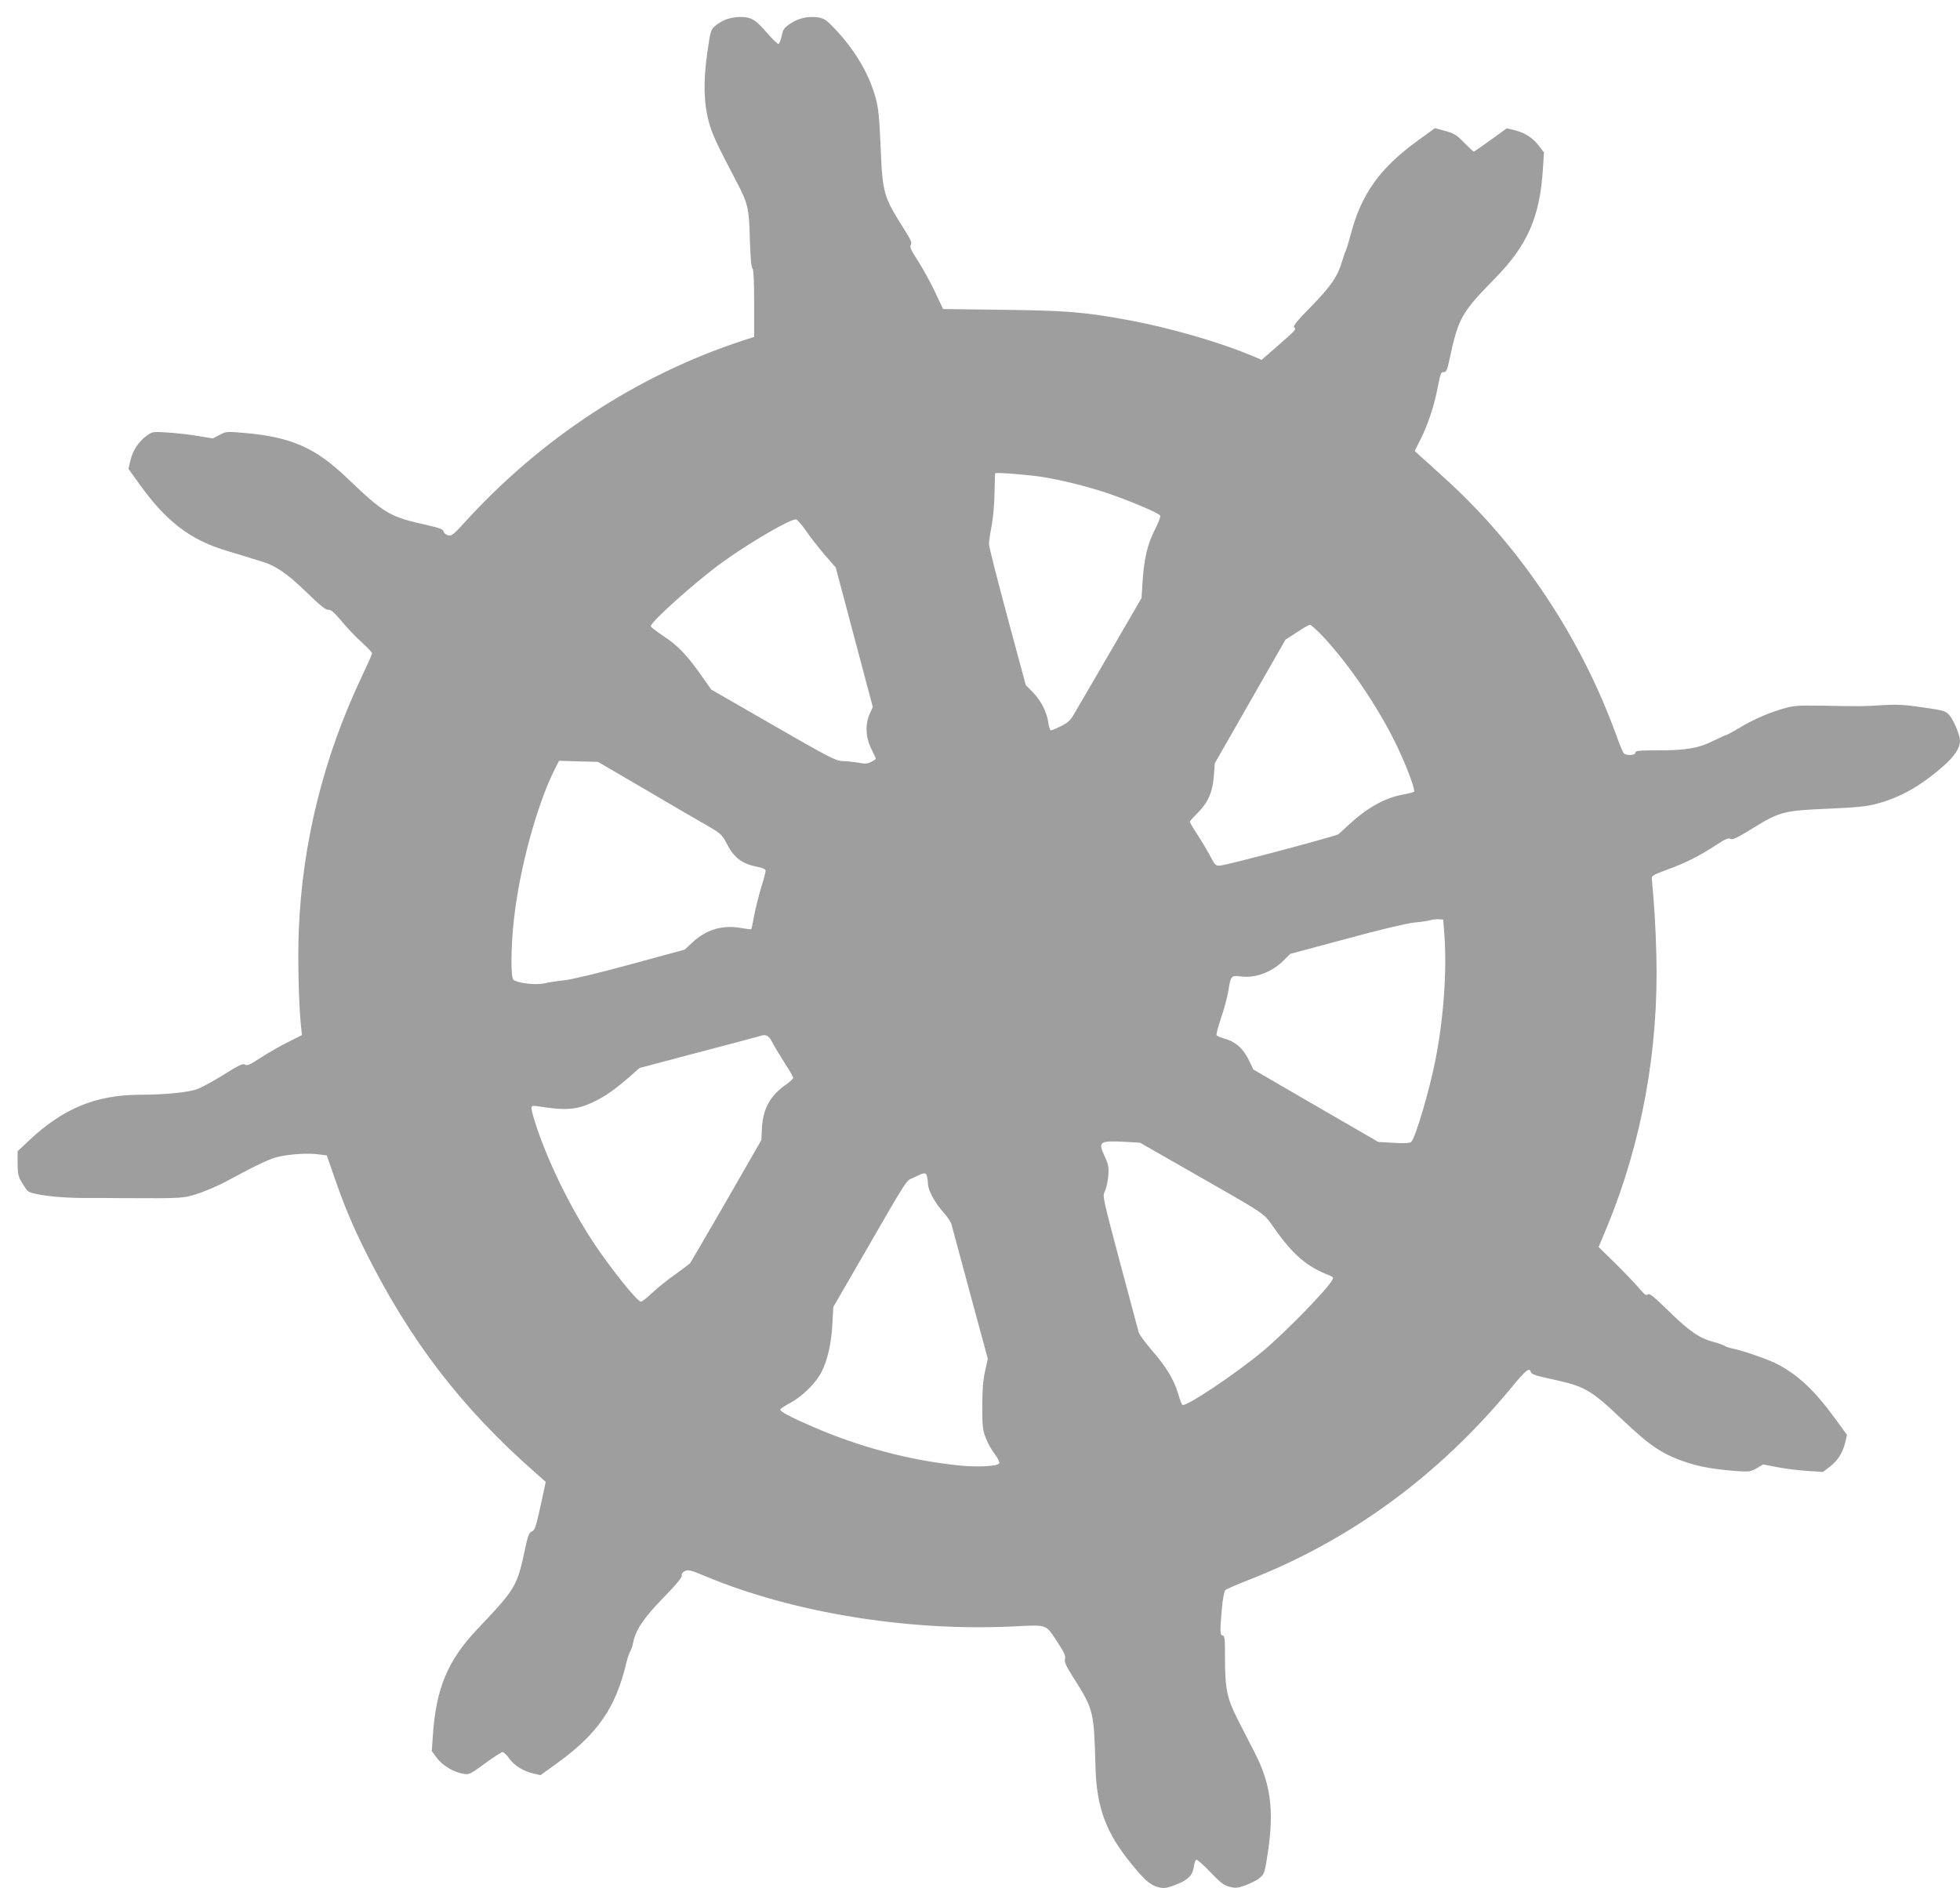 <?xml version="1.0" standalone="no"?>
<!DOCTYPE svg PUBLIC "-//W3C//DTD SVG 20010904//EN"
 "http://www.w3.org/TR/2001/REC-SVG-20010904/DTD/svg10.dtd">
<svg version="1.0" xmlns="http://www.w3.org/2000/svg"
 width="1280pt" height="1233pt" viewBox="0 0 1280 1233"
 preserveAspectRatio="xMidYMid meet">
<g transform="translate(0,1233) scale(0.1,-0.1)"
fill="#9e9e9e" stroke="none">
<path d="M4744 12204 c-22 -8 -55 -27 -72 -42 -31 -26 -32 -32 -53 -177 -27
-186 -23 -330 11 -454 21 -78 48 -135 178 -384 77 -146 84 -175 89 -382 4
-116 9 -182 17 -187 7 -5 11 -76 11 -228 l0 -220 -80 -26 c-684 -225 -1314
-638 -1813 -1188 -70 -77 -84 -88 -105 -82 -14 3 -27 14 -30 25 -4 15 -25 23
-103 41 -250 55 -281 73 -529 310 -204 195 -362 265 -659 292 -126 11 -129 11
-172 -12 l-44 -23 -103 17 c-56 9 -145 19 -197 22 -94 6 -95 6 -137 -25 -49
-36 -88 -97 -103 -164 l-11 -49 73 -101 c171 -240 330 -362 563 -432 50 -15
110 -33 135 -41 25 -8 66 -21 91 -28 97 -28 171 -78 298 -201 92 -90 129 -119
145 -117 17 2 38 -16 88 -76 37 -44 96 -106 132 -138 36 -33 66 -64 66 -70 0
-6 -29 -71 -64 -145 -254 -535 -392 -1092 -415 -1669 -7 -183 0 -482 14 -612
l7 -67 -93 -47 c-52 -26 -132 -72 -178 -102 -68 -45 -87 -53 -101 -44 -14 9
-39 -3 -136 -64 -65 -41 -143 -83 -173 -95 -61 -23 -203 -37 -381 -38 -286 -2
-497 -89 -720 -298 l-75 -71 0 -78 c0 -68 4 -86 27 -125 15 -25 33 -51 40 -57
29 -24 202 -45 363 -45 88 0 201 0 250 -1 404 -2 403 -2 505 32 52 18 131 52
175 76 213 115 292 152 350 164 75 16 193 23 254 14 l55 -7 47 -135 c63 -184
125 -332 205 -491 292 -585 628 -1022 1109 -1445 l69 -61 -34 -158 c-30 -135
-37 -158 -56 -165 -17 -7 -25 -24 -39 -87 -59 -278 -60 -279 -320 -554 -194
-206 -269 -388 -289 -704 l-6 -90 34 -46 c37 -49 109 -92 176 -103 33 -6 45 1
138 69 56 41 108 75 115 74 6 0 26 -19 42 -42 35 -48 89 -81 157 -98 l48 -11
100 72 c272 195 391 367 460 660 7 30 19 64 25 75 7 11 15 35 19 54 15 84 68
164 196 295 85 87 124 134 122 147 -2 12 6 23 22 30 21 10 40 5 133 -34 565
-237 1321 -361 2008 -328 233 11 211 19 295 -109 40 -61 50 -83 45 -103 -5
-20 6 -45 53 -119 134 -211 136 -219 146 -583 7 -270 68 -434 240 -643 73 -90
114 -127 155 -141 47 -15 62 -14 126 10 80 30 112 60 121 115 3 24 11 47 16
50 5 3 46 -33 91 -80 68 -71 90 -88 127 -97 40 -10 53 -9 107 11 33 12 75 34
92 49 29 25 31 34 52 171 40 272 17 444 -89 649 -30 58 -79 153 -108 211 -70
135 -84 202 -84 398 0 128 -2 152 -15 152 -18 0 -19 28 -5 179 5 60 15 110 22
117 7 7 74 36 148 65 666 259 1241 679 1718 1255 97 118 121 137 129 105 4
-15 30 -24 131 -46 224 -48 258 -68 465 -264 188 -179 272 -233 432 -284 89
-28 176 -42 312 -53 86 -6 95 -5 135 18 l43 25 88 -17 c48 -10 136 -21 195
-25 l107 -7 45 34 c51 39 84 91 101 160 l11 48 -78 107 c-137 188 -247 290
-389 361 -59 29 -216 83 -285 97 -19 4 -40 11 -46 16 -7 5 -38 16 -70 25 -94
24 -161 70 -295 201 -100 98 -128 120 -138 110 -10 -10 -23 0 -63 48 -29 33
-98 105 -155 161 l-103 101 54 129 c228 552 339 1161 323 1774 -5 194 -14 339
-30 504 -2 17 16 26 98 56 123 45 205 86 315 157 66 44 88 53 101 45 13 -8 43
6 145 69 176 109 203 116 494 128 183 8 253 15 315 32 153 40 289 117 436 246
75 66 109 119 109 167 0 34 -41 134 -69 165 -25 29 -33 31 -176 52 -123 18
-171 20 -265 14 -122 -8 -141 -8 -400 -3 -134 2 -177 0 -228 -15 -101 -27
-210 -74 -299 -128 -45 -27 -86 -49 -90 -49 -4 0 -39 -16 -78 -35 -98 -50
-182 -65 -362 -65 -129 0 -153 -2 -153 -15 0 -19 -63 -21 -77 -2 -6 6 -27 59
-48 117 -230 634 -623 1225 -1108 1666 -72 66 -148 135 -170 154 l-38 35 40
80 c45 91 84 206 106 315 24 120 24 120 44 120 16 0 22 14 36 78 59 276 78
309 296 532 214 217 295 402 315 715 l7 110 -35 45 c-39 51 -91 84 -161 101
l-47 11 -105 -76 c-58 -42 -107 -76 -110 -76 -3 0 -31 26 -63 58 -49 51 -66
61 -124 77 l-67 18 -108 -78 c-253 -183 -374 -353 -443 -620 -13 -49 -27 -94
-30 -100 -4 -5 -15 -37 -25 -70 -28 -98 -72 -163 -202 -296 -95 -97 -120 -128
-111 -137 14 -14 17 -11 -120 -131 l-93 -81 -37 16 c-228 98 -570 197 -857
248 -270 49 -388 58 -798 63 l-388 5 -53 112 c-29 61 -78 151 -110 201 -47 71
-56 93 -48 106 9 13 0 33 -39 95 -140 221 -145 238 -158 544 -8 186 -14 252
-31 315 -42 158 -134 315 -266 455 -57 60 -72 70 -110 76 -66 10 -128 -4 -181
-39 -42 -28 -49 -38 -58 -81 -6 -27 -15 -51 -21 -53 -5 -2 -41 33 -79 77 -74
85 -102 101 -180 99 -22 0 -58 -7 -81 -15z m2066 -2989 c124 -20 280 -59 406
-100 146 -48 355 -136 361 -152 3 -8 -13 -49 -35 -92 -48 -94 -70 -186 -80
-336 l-7 -110 -206 -355 c-114 -195 -220 -377 -236 -405 -23 -39 -41 -56 -84
-77 -30 -15 -59 -27 -65 -27 -6 -1 -15 23 -18 51 -10 69 -47 142 -102 199
l-45 45 -120 445 c-66 244 -120 458 -120 474 -1 17 7 71 17 120 9 50 18 146
19 215 1 69 3 127 4 129 2 8 217 -9 311 -24z m-1547 -350 c26 -39 81 -109 121
-156 l74 -85 121 -456 121 -455 -20 -44 c-31 -69 -27 -155 10 -229 17 -33 30
-62 30 -64 0 -3 -14 -13 -30 -21 -25 -13 -41 -14 -87 -5 -31 5 -77 10 -102 10
-41 1 -87 24 -451 234 l-405 233 -60 85 c-94 135 -159 203 -250 263 -47 31
-85 60 -85 66 0 29 304 300 470 419 188 135 446 284 479 278 9 -2 37 -35 64
-73z m3382 -697 c187 -201 394 -516 505 -768 50 -111 92 -229 85 -240 -2 -3
-36 -12 -74 -19 -118 -21 -236 -88 -356 -200 -27 -26 -57 -52 -65 -59 -19 -13
-721 -200 -769 -204 -32 -3 -35 0 -68 62 -19 36 -56 99 -84 141 -27 41 -49 79
-49 83 0 4 23 29 50 56 68 67 99 136 107 241 l6 84 231 404 231 404 74 48 c40
27 79 49 86 49 7 0 48 -37 90 -82z m-4425 -997 c173 -102 355 -208 405 -236
85 -50 91 -56 125 -121 43 -84 98 -125 189 -143 43 -8 61 -17 61 -27 0 -9 -13
-59 -30 -112 -16 -54 -36 -135 -45 -181 -8 -47 -17 -86 -19 -88 -2 -3 -32 1
-67 7 -120 22 -227 -10 -318 -95 l-49 -46 -349 -95 c-196 -54 -385 -99 -433
-105 -47 -5 -109 -14 -138 -21 -56 -12 -173 2 -199 24 -18 15 -17 214 3 391
36 333 151 755 268 986 l27 53 127 -4 127 -3 315 -184z m5213 -951 c17 -228
-6 -546 -59 -813 -40 -202 -129 -504 -158 -534 -8 -8 -41 -10 -113 -6 l-102 6
-408 236 -408 237 -23 49 c-42 89 -92 133 -170 154 -23 7 -44 16 -47 21 -3 5
10 56 29 112 20 57 41 137 48 178 15 97 19 102 78 94 97 -13 201 25 281 102
l45 45 365 98 c224 61 394 101 441 106 43 4 90 11 105 15 16 5 42 8 58 7 l30
-2 8 -105z m-4392 -692 c12 -24 48 -84 80 -134 33 -50 59 -96 59 -102 0 -6
-19 -24 -42 -41 -107 -73 -155 -159 -162 -286 l-4 -80 -227 -395 c-125 -217
-232 -400 -237 -407 -5 -7 -51 -41 -101 -77 -51 -36 -118 -90 -150 -121 -32
-30 -64 -55 -71 -55 -25 0 -199 218 -315 393 -160 244 -314 566 -385 806 -24
83 -24 85 32 76 179 -28 249 -23 360 30 74 35 142 83 243 172 l56 49 389 103
c214 56 394 104 399 106 36 13 55 3 76 -37z m2689 -823 c571 -326 515 -289
595 -400 122 -172 212 -248 358 -304 23 -9 26 -14 18 -29 -33 -61 -308 -344
-451 -463 -180 -151 -512 -372 -529 -353 -5 5 -18 41 -29 79 -27 89 -78 172
-172 280 -41 48 -78 98 -83 113 -4 15 -59 222 -123 459 -114 430 -115 433 -98
465 9 18 19 63 22 100 4 59 1 74 -26 132 -42 90 -30 98 128 90 l105 -6 285
-163z m-1676 -57 c3 -13 6 -34 6 -48 0 -41 45 -124 97 -182 28 -30 53 -68 57
-84 4 -16 59 -220 122 -453 l115 -424 -18 -81 c-13 -58 -18 -124 -18 -231 0
-133 3 -156 24 -208 12 -32 38 -78 58 -103 19 -25 32 -52 29 -59 -7 -20 -138
-27 -260 -15 -322 33 -650 119 -960 254 -144 62 -211 98 -210 111 0 6 30 25
65 44 77 41 164 126 202 198 40 74 67 191 73 318 l6 110 156 270 c354 612 312
547 373 577 67 33 75 34 83 6z"/>
</g>
</svg>
